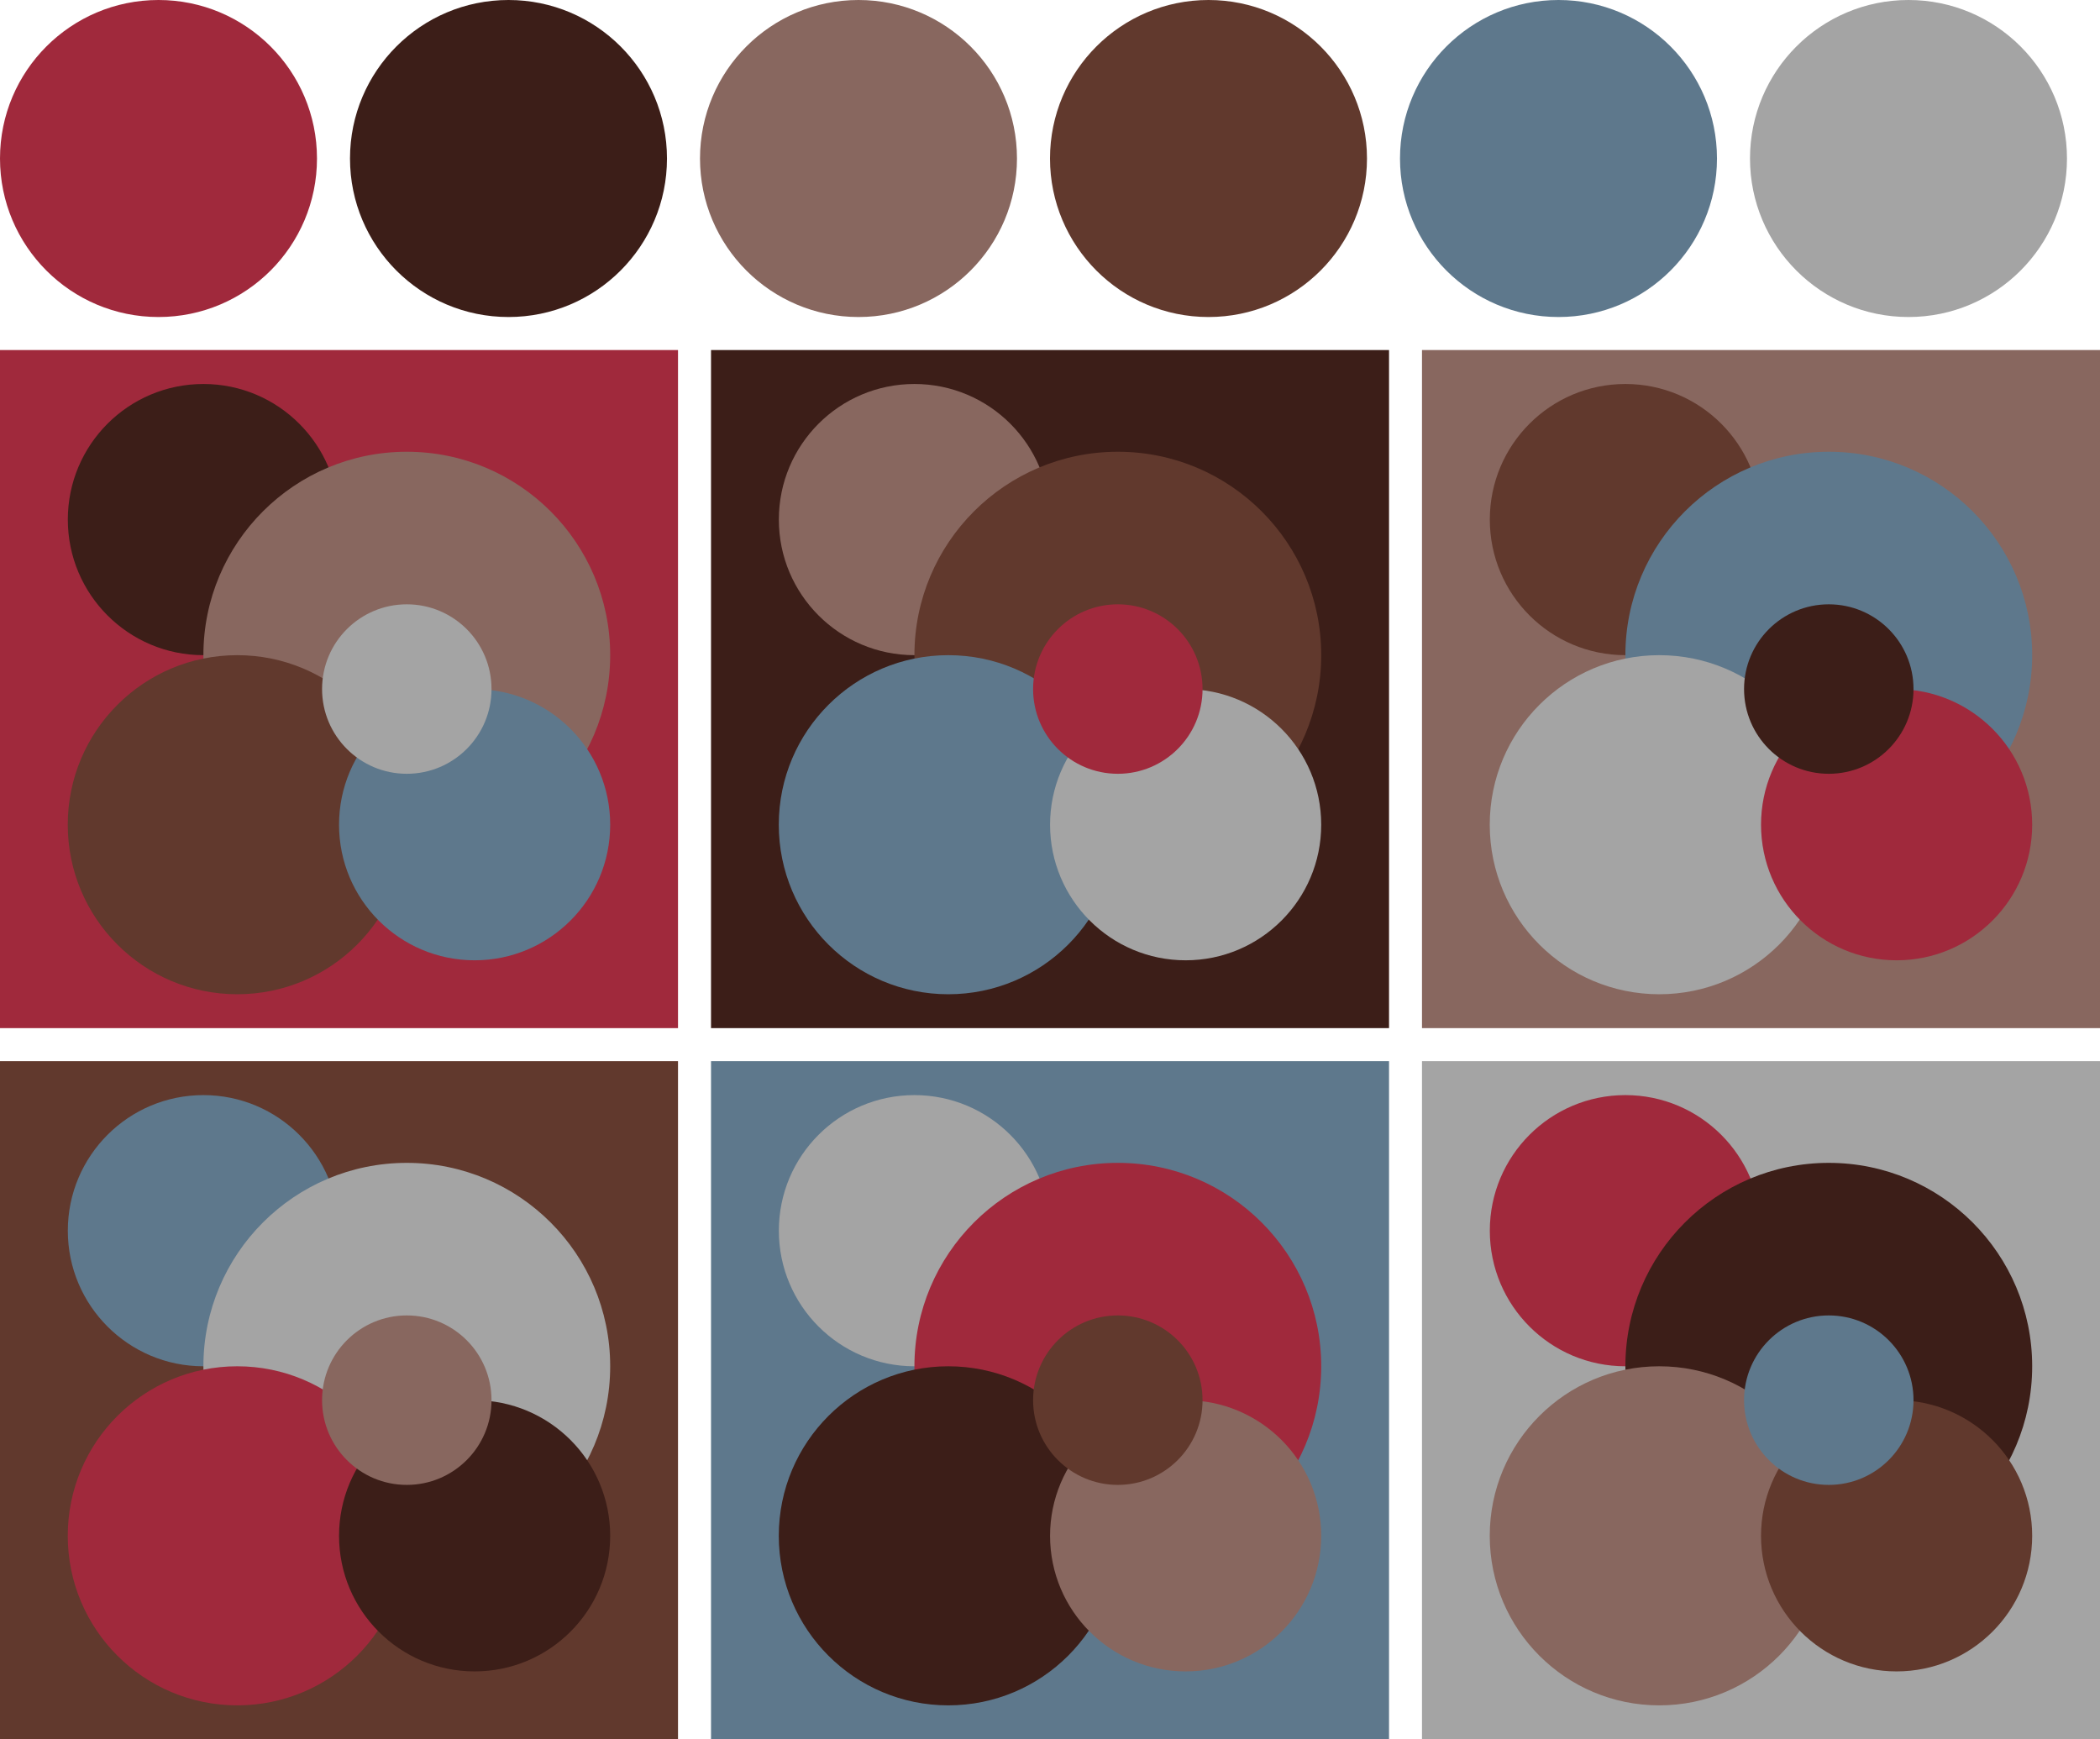 <svg version="1.1" xmlns="http://www.w3.org/2000/svg" xmlns:xlink="http://www.w3.org/1999/xlink" width="318" height="263.33"><g transform="translate(24 24)"><circle fill="#a0293c" cx="0" cy="0" r="24"/><circle fill="#3c1e18" cx="53" cy="0" r="24"/><circle fill="#88675f" cx="106" cy="0" r="24"/><circle fill="#61392d" cx="159" cy="0" r="24"/><circle fill="#5e788c" cx="212" cy="0" r="24"/><circle fill="#a4a4a4" cx="265" cy="0" r="24"/></g><g transform="translate(0 53)"><rect fill="#a0293c" x="0" y="0" width="102.67" height="102.67"/><circle fill="#3c1e18" cx="30.80" cy="25.67" r="20.53"/><circle fill="#88675f" cx="61.60" cy="46.20" r="30.80"/><circle fill="#61392d" cx="35.93" cy="71.87" r="25.67"/><circle fill="#5e788c" cx="71.87" cy="71.87" r="20.53"/><circle fill="#a4a4a4" cx="61.60" cy="51.33" r="12.83"/></g><g transform="translate(107.67 53)"><rect fill="#3c1e18" x="0" y="0" width="102.67" height="102.67"/><circle fill="#88675f" cx="30.80" cy="25.67" r="20.53"/><circle fill="#61392d" cx="61.60" cy="46.20" r="30.80"/><circle fill="#5e788c" cx="35.93" cy="71.87" r="25.67"/><circle fill="#a4a4a4" cx="71.87" cy="71.87" r="20.53"/><circle fill="#a0293c" cx="61.60" cy="51.33" r="12.83"/></g><g transform="translate(215.33 53)"><rect fill="#88675f" x="0" y="0" width="102.67" height="102.67"/><circle fill="#61392d" cx="30.80" cy="25.67" r="20.53"/><circle fill="#5e788c" cx="61.60" cy="46.20" r="30.80"/><circle fill="#a4a4a4" cx="35.93" cy="71.87" r="25.67"/><circle fill="#a0293c" cx="71.87" cy="71.87" r="20.53"/><circle fill="#3c1e18" cx="61.60" cy="51.33" r="12.83"/></g><g transform="translate(0 160.67)"><rect fill="#61392d" x="0" y="0" width="102.67" height="102.67"/><circle fill="#5e788c" cx="30.80" cy="25.67" r="20.53"/><circle fill="#a4a4a4" cx="61.60" cy="46.20" r="30.80"/><circle fill="#a0293c" cx="35.93" cy="71.87" r="25.67"/><circle fill="#3c1e18" cx="71.87" cy="71.87" r="20.53"/><circle fill="#88675f" cx="61.60" cy="51.33" r="12.83"/></g><g transform="translate(107.67 160.67)"><rect fill="#5e788c" x="0" y="0" width="102.67" height="102.67"/><circle fill="#a4a4a4" cx="30.80" cy="25.67" r="20.53"/><circle fill="#a0293c" cx="61.60" cy="46.20" r="30.80"/><circle fill="#3c1e18" cx="35.93" cy="71.87" r="25.67"/><circle fill="#88675f" cx="71.87" cy="71.87" r="20.53"/><circle fill="#61392d" cx="61.60" cy="51.33" r="12.83"/></g><g transform="translate(215.33 160.67)"><rect fill="#a4a4a4" x="0" y="0" width="102.67" height="102.67"/><circle fill="#a0293c" cx="30.80" cy="25.67" r="20.53"/><circle fill="#3c1e18" cx="61.60" cy="46.20" r="30.80"/><circle fill="#88675f" cx="35.93" cy="71.87" r="25.67"/><circle fill="#61392d" cx="71.87" cy="71.87" r="20.53"/><circle fill="#5e788c" cx="61.60" cy="51.33" r="12.83"/></g></svg>